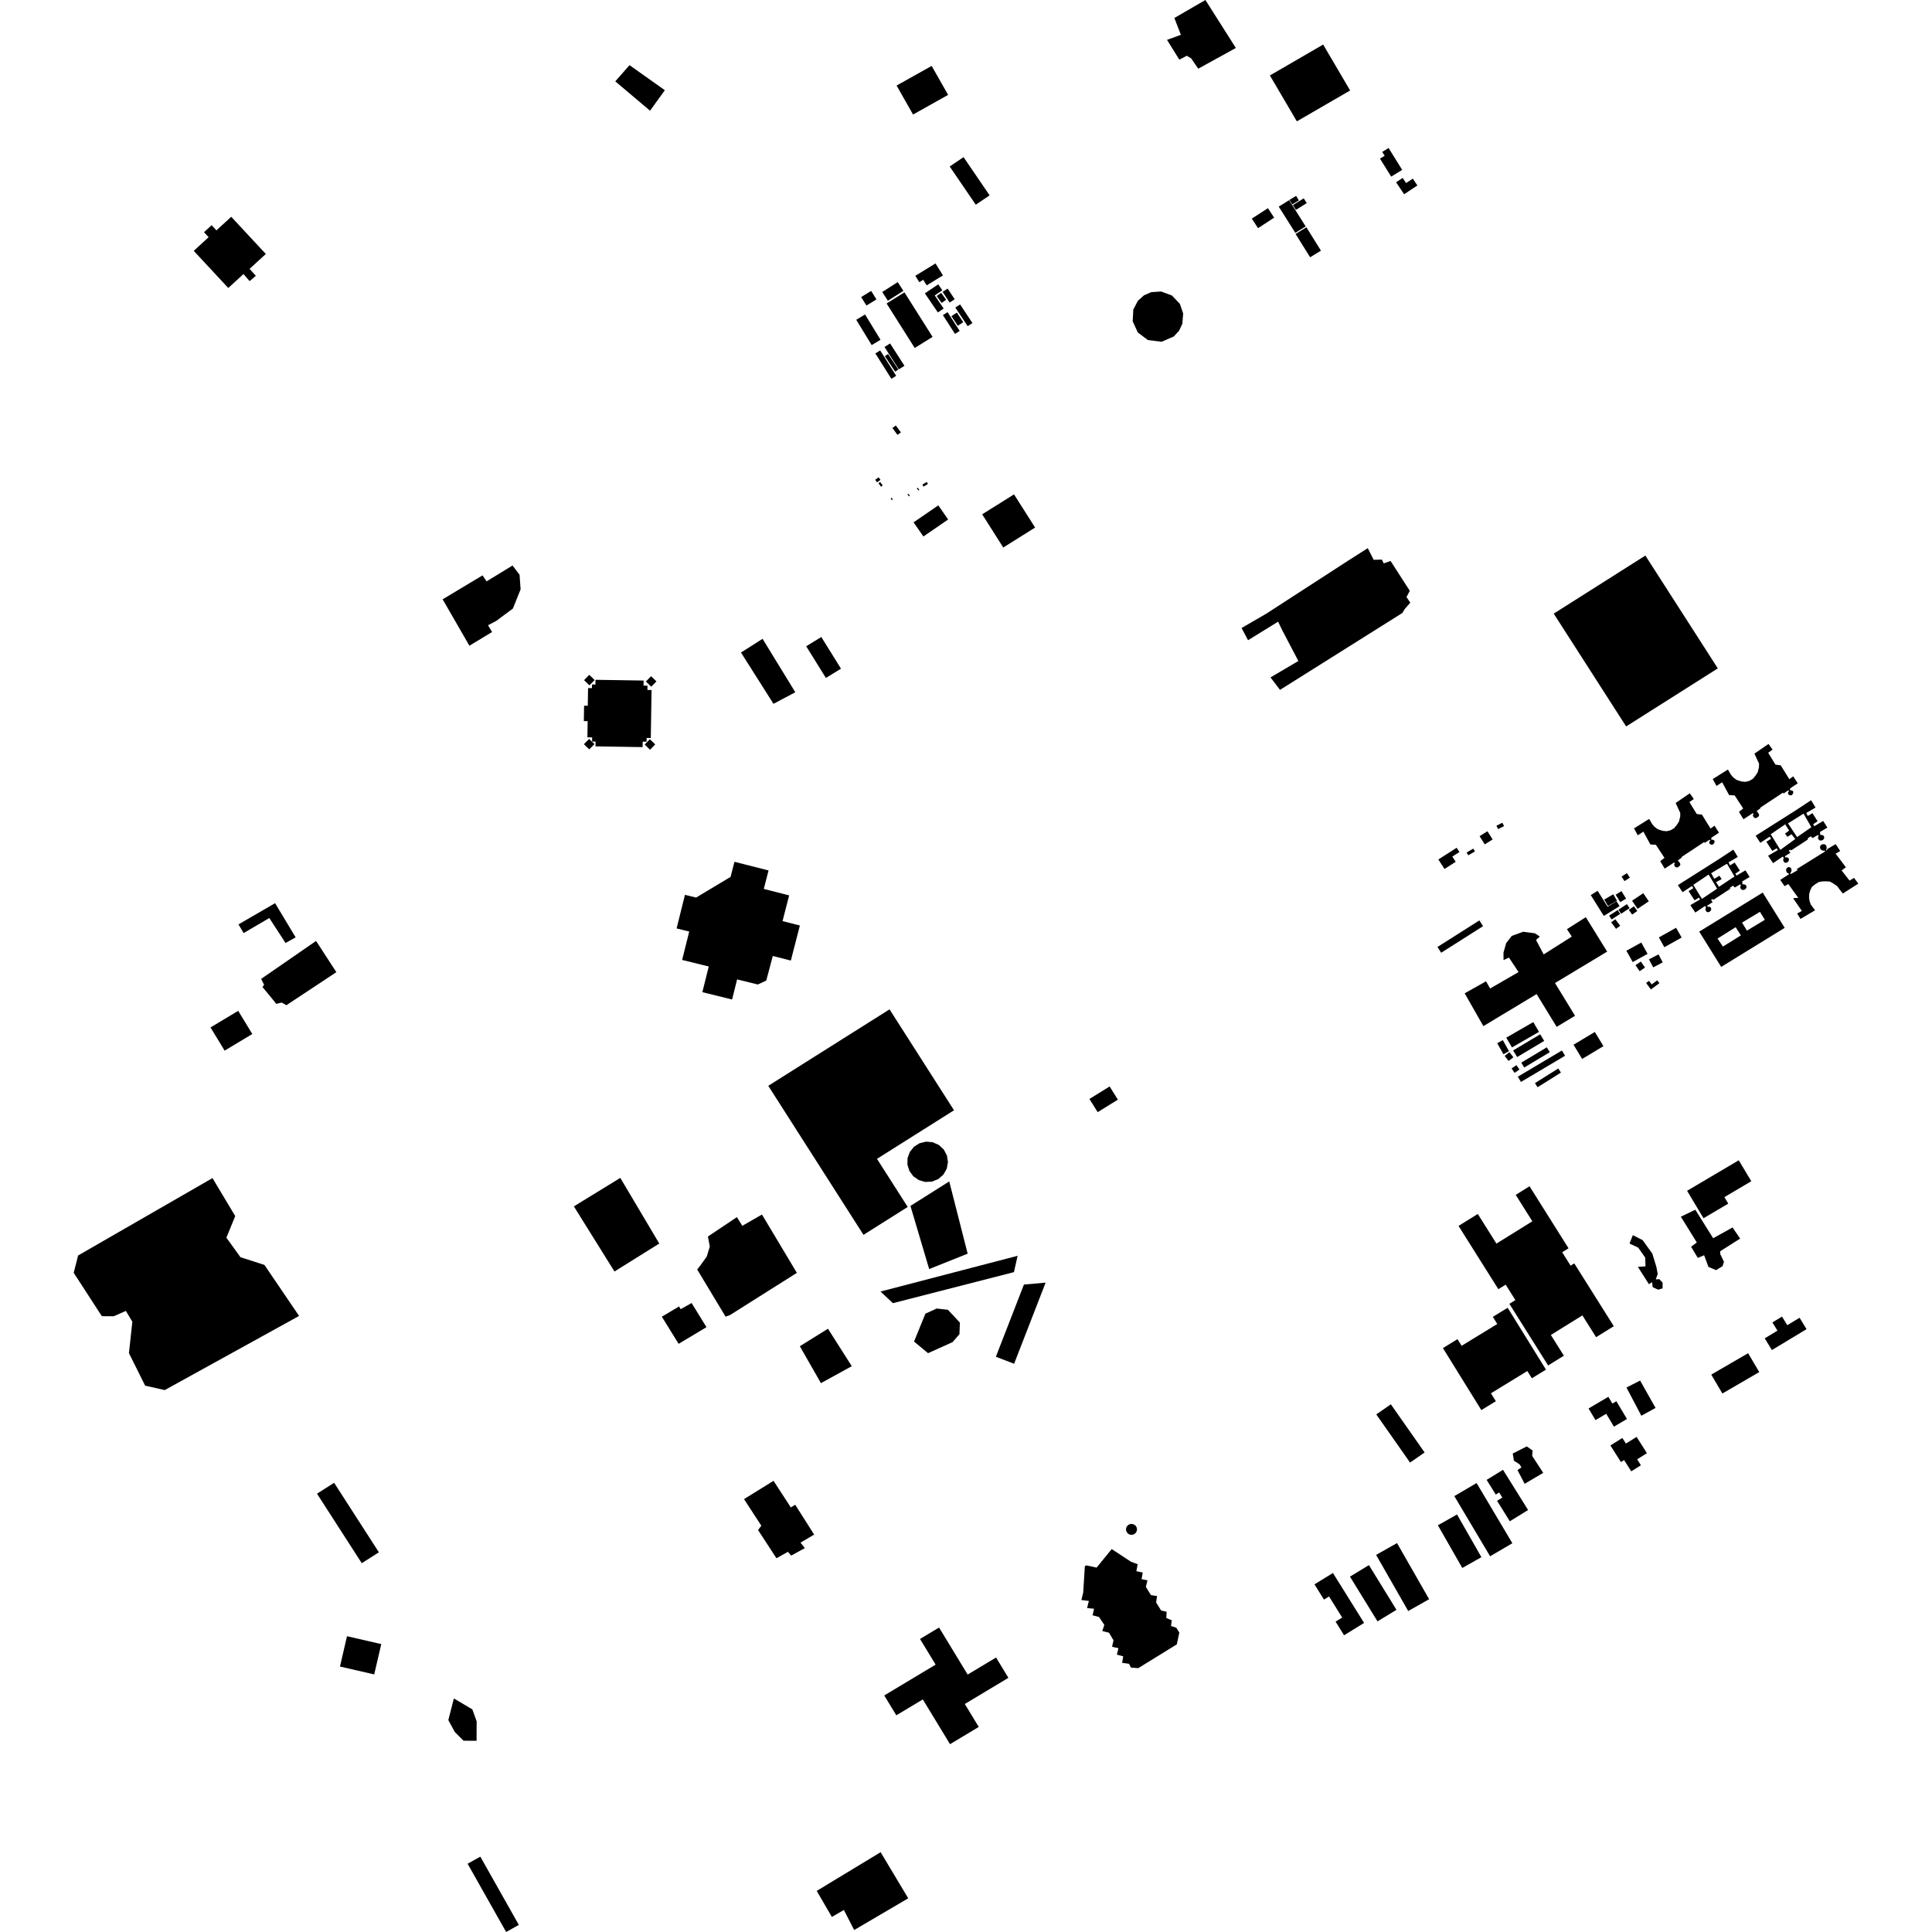 <?xml version="1.0" encoding="utf-8" standalone="no"?>
<!DOCTYPE svg PUBLIC "-//W3C//DTD SVG 1.1//EN"
  "http://www.w3.org/Graphics/SVG/1.1/DTD/svg11.dtd">
<!-- Created with matplotlib (https://matplotlib.org/) -->
<svg height="288pt" version="1.1" viewBox="0 0 288 288" width="288pt" xmlns="http://www.w3.org/2000/svg" xmlns:xlink="http://www.w3.org/1999/xlink">
 <defs>
  <style type="text/css">
*{stroke-linecap:butt;stroke-linejoin:round;}
  </style>
 </defs>
 <g id="figure_1">
  <g id="patch_1">
   <path d="M 0 288 
L 288 288 
L 288 0 
L 0 0 
z
" style="fill:none;opacity:0;"/>
  </g>
  <g id="axes_1">
   <g id="PatchCollection_1">
    <path clip-path="url(#p50e2312051)" d="M 139.473 248.144 
L 131.814 252.74 
L 133.613 255.699 
L 137.562 253.329 
L 141.62 260 
L 145.901 257.43 
L 143.823 254.011 
L 150.321 250.11 
L 148.48 247.083 
L 144.248 249.625 
L 139.985 242.614 
L 137.147 244.319 
L 139.473 248.144 
"/>
    <path clip-path="url(#p50e2312051)" d="M 193.32 18.09 
L 189.302 11.247 
L 197.242 6.643 
L 201.261 13.488 
L 193.32 18.09 
"/>
    <path clip-path="url(#p50e2312051)" d="M 169.589 233.172 
L 169.397 234.216 
L 170.347 234.418 
L 170.17 235.399 
L 171.052 235.577 
L 170.812 236.544 
L 171.563 237.778 
L 172.479 237.922 
L 172.341 238.869 
L 173.081 240.072 
L 173.907 240.267 
L 173.862 241.199 
L 174.674 241.529 
L 174.564 242.386 
L 175.35 242.642 
L 175.797 243.375 
L 175.428 245.12 
L 169.679 248.668 
L 168.588 248.586 
L 168.3 248.015 
L 167.277 247.88 
L 167.435 246.907 
L 166.495 246.657 
L 166.724 245.691 
L 165.771 245.486 
L 165.989 244.518 
L 165.314 243.385 
L 164.321 243.139 
L 164.619 242.211 
L 163.823 241.038 
L 162.87 240.791 
L 163.091 239.81 
L 162.049 239.713 
L 162.316 238.651 
L 161.197 238.511 
L 161.471 237.403 
L 161.716 233.473 
L 161.942 233.347 
L 163.467 233.682 
L 165.722 230.918 
L 168.599 232.811 
L 169.589 233.172 
"/>
    <path clip-path="url(#p50e2312051)" d="M 138.881 9.824 
L 141.334 14.145 
L 136.108 17.074 
L 133.655 12.753 
L 138.881 9.824 
"/>
    <path clip-path="url(#p50e2312051)" d="M 179.689 0 
L 184.227 7.152 
L 178.619 10.24 
L 177.564 8.702 
L 176.913 8.311 
L 175.801 8.89 
L 173.963 5.942 
L 176.034 5.194 
L 175.06 2.681 
L 179.689 0 
"/>
    <path clip-path="url(#p50e2312051)" d="M 170.529 44.025 
L 171.606 43.551 
L 173.101 43.455 
L 174.704 44.056 
L 175.88 45.293 
L 176.371 46.724 
L 176.25 48.263 
L 175.764 49.301 
L 174.967 50.163 
L 173.156 50.946 
L 171.115 50.691 
L 169.613 49.561 
L 168.851 47.907 
L 168.937 46.148 
L 169.625 44.834 
L 170.529 44.025 
"/>
    <path clip-path="url(#p50e2312051)" d="M 31.381 153.159 
L 35.508 150.681 
L 37.611 154.137 
L 33.484 156.615 
L 31.381 153.159 
"/>
    <path clip-path="url(#p50e2312051)" d="M 228.005 176.838 
L 233.819 186.079 
L 232.87 186.67 
L 234.127 188.669 
L 234.674 188.33 
L 240.566 197.695 
L 237.928 199.332 
L 235.885 196.084 
L 231.184 199.003 
L 233.126 202.089 
L 230.777 203.546 
L 224.998 194.358 
L 225.894 193.801 
L 224.447 191.5 
L 223.356 192.178 
L 217.422 182.745 
L 220.292 180.962 
L 223.07 185.38 
L 228.424 182.057 
L 225.945 178.116 
L 228.005 176.838 
"/>
    <path clip-path="url(#p50e2312051)" d="M 215.094 200.956 
L 220.821 210.2 
L 222.984 208.877 
L 222.251 207.697 
L 227.679 204.377 
L 228.349 205.457 
L 230.455 204.17 
L 224.745 194.949 
L 222.536 196.299 
L 223.196 197.366 
L 217.881 200.616 
L 217.267 199.626 
L 215.094 200.956 
"/>
    <path clip-path="url(#p50e2312051)" d="M 231.8 146.537 
L 234.788 151.42 
L 232.05 153.074 
L 229.059 148.187 
L 221.124 152.963 
L 218.337 148.071 
L 221.519 146.283 
L 222.129 147.354 
L 226.37 144.903 
L 224.936 142.746 
L 224.13 143.116 
L 224.121 142 
L 224.528 140.58 
L 225.366 139.508 
L 227.061 138.895 
L 228.795 139.123 
L 229.542 139.609 
L 228.971 140.117 
L 230.114 142.273 
L 234.302 139.615 
L 233.585 138.51 
L 236.393 136.719 
L 239.576 141.856 
L 231.8 146.537 
"/>
    <path clip-path="url(#p50e2312051)" d="M 75.449 288 
L 77.343 286.943 
L 71.602 276.769 
L 69.706 277.824 
L 75.449 288 
"/>
    <path clip-path="url(#p50e2312051)" d="M 88.768 111.26 
L 95.794 111.371 
L 95.806 110.555 
L 96.385 110.565 
L 96.393 110.006 
L 97.012 110.015 
L 97.127 102.861 
L 96.51 102.852 
L 96.521 102.213 
L 95.932 102.203 
L 95.944 101.45 
L 88.769 101.337 
L 88.759 102.042 
L 88.253 102.034 
L 88.245 102.579 
L 87.662 102.57 
L 87.619 105.205 
L 87.068 105.197 
L 87.032 107.494 
L 87.601 107.502 
L 87.562 109.912 
L 88.271 109.924 
L 88.26 110.542 
L 88.78 110.55 
L 88.768 111.26 
"/>
    <path clip-path="url(#p50e2312051)" d="M 146.413 76.668 
L 151.16 73.695 
L 154.301 78.644 
L 149.554 81.617 
L 146.413 76.668 
"/>
    <path clip-path="url(#p50e2312051)" d="M 136.183 77.865 
L 139.874 75.332 
L 141.338 77.439 
L 137.649 79.972 
L 136.183 77.865 
"/>
    <path clip-path="url(#p50e2312051)" d="M 120.179 96.337 
L 122.43 94.956 
L 125.366 99.678 
L 123.115 101.059 
L 120.179 96.337 
"/>
    <path clip-path="url(#p50e2312051)" d="M 225.501 216.672 
L 225.673 217.738 
L 226.508 218.282 
L 226.798 218.729 
L 226.212 219.152 
L 227.275 221.188 
L 230.047 219.555 
L 228.402 217.033 
L 228.465 216.22 
L 227.591 215.616 
L 225.501 216.672 
"/>
    <path clip-path="url(#p50e2312051)" d="M 240.061 215.47 
L 241.63 217.944 
L 242.1 217.649 
L 243.167 219.328 
L 244.609 218.425 
L 244.046 217.538 
L 245.507 216.622 
L 243.965 214.193 
L 242.371 215.19 
L 241.841 214.356 
L 240.061 215.47 
"/>
    <path clip-path="url(#p50e2312051)" d="M 255.095 204.911 
L 260.589 201.718 
L 262.249 204.535 
L 256.753 207.728 
L 255.095 204.911 
"/>
    <path clip-path="url(#p50e2312051)" d="M 205.16 210.842 
L 207.333 209.338 
L 212.366 216.518 
L 210.193 218.021 
L 205.16 210.842 
"/>
    <path clip-path="url(#p50e2312051)" d="M 205.134 231.786 
L 208.253 230.026 
L 213.039 238.391 
L 209.92 240.153 
L 205.134 231.786 
"/>
    <path clip-path="url(#p50e2312051)" d="M 217.196 225.762 
L 220.833 232.125 
L 217.98 233.734 
L 214.344 227.37 
L 217.196 225.762 
"/>
    <path clip-path="url(#p50e2312051)" d="M 216.794 223.023 
L 220.113 221.075 
L 225.446 230.045 
L 222.129 231.993 
L 216.794 223.023 
"/>
    <path clip-path="url(#p50e2312051)" d="M 201.237 235.027 
L 204.065 233.308 
L 208.169 239.975 
L 205.342 241.693 
L 201.237 235.027 
"/>
    <path clip-path="url(#p50e2312051)" d="M 195.947 236.177 
L 197.362 238.448 
L 198.118 237.982 
L 200.078 241.126 
L 199.091 241.733 
L 200.358 243.766 
L 203.342 241.929 
L 198.7 234.484 
L 195.947 236.177 
"/>
    <path clip-path="url(#p50e2312051)" d="M 236.803 209.959 
L 239.755 208.218 
L 240.356 209.225 
L 240.947 208.877 
L 242.528 211.524 
L 240.586 212.671 
L 239.437 210.75 
L 237.839 211.692 
L 236.803 209.959 
"/>
    <path clip-path="url(#p50e2312051)" d="M 221.611 220.604 
L 222.975 222.789 
L 223.476 222.481 
L 223.95 223.241 
L 223.163 223.725 
L 225.066 226.775 
L 227.791 225.096 
L 224.049 219.102 
L 221.611 220.604 
"/>
    <path clip-path="url(#p50e2312051)" d="M 263.063 199.502 
L 264.959 198.358 
L 264.207 197.129 
L 265.643 196.262 
L 266.426 197.543 
L 268.26 196.437 
L 269.299 198.134 
L 264.132 201.251 
L 263.063 199.502 
"/>
    <path clip-path="url(#p50e2312051)" d="M 141.569 24.817 
L 143.635 23.426 
L 147.522 29.123 
L 145.456 30.514 
L 141.569 24.817 
"/>
    <path clip-path="url(#p50e2312051)" d="M 28.881 37.394 
L 34.029 42.93 
L 36.297 40.849 
L 37.207 41.906 
L 38.137 41.117 
L 37.206 40.078 
L 39.624 37.858 
L 34.467 32.315 
L 32.262 34.339 
L 31.546 33.57 
L 30.411 34.613 
L 31.101 35.357 
L 28.881 37.394 
"/>
    <path clip-path="url(#p50e2312051)" d="M 242.455 206.836 
L 244.671 211.041 
L 246.788 209.88 
L 244.49 205.796 
L 242.455 206.836 
"/>
    <path clip-path="url(#p50e2312051)" d="M 250.56 181.372 
L 252.941 185.214 
L 252.085 185.856 
L 253.094 187.515 
L 254.03 187.115 
L 254.672 188.852 
L 255.807 189.341 
L 256.785 188.741 
L 256.99 188.096 
L 256.426 186.924 
L 256.427 186.52 
L 259.4 184.636 
L 258.269 182.977 
L 255.38 184.58 
L 252.718 180.331 
L 250.56 181.372 
"/>
    <path clip-path="url(#p50e2312051)" d="M 242.91 185.375 
L 244.207 185.985 
L 245.256 187.482 
L 245.291 188.774 
L 244.154 188.85 
L 245.809 191.439 
L 246.257 191.117 
L 246.375 191.884 
L 247.186 192.251 
L 247.837 192.052 
L 247.84 191.205 
L 247.355 190.679 
L 246.826 190.716 
L 247.114 189.91 
L 246.916 188.861 
L 246.315 186.882 
L 244.861 184.858 
L 243.401 184.127 
L 242.91 185.375 
"/>
    <path clip-path="url(#p50e2312051)" d="M 251.491 177.51 
L 259.195 172.962 
L 261.062 176.083 
L 257.05 178.453 
L 257.63 179.423 
L 253.939 181.602 
L 251.491 177.51 
"/>
    <path clip-path="url(#p50e2312051)" d="M 104.376 188.676 
L 105.356 187.308 
L 105.809 185.817 
L 105.531 184.323 
L 109.847 181.436 
L 110.655 182.731 
L 113.585 181.048 
L 118.788 189.744 
L 108.813 196.037 
L 108.161 196.275 
L 103.927 189.239 
L 104.376 188.676 
"/>
    <path clip-path="url(#p50e2312051)" d="M 119.23 200.679 
L 123.424 198.073 
L 126.974 203.657 
L 122.375 206.18 
L 119.23 200.679 
"/>
    <path clip-path="url(#p50e2312051)" d="M 98.659 196.277 
L 101.16 200.322 
L 105.313 197.837 
L 103.094 194.238 
L 101.466 195.158 
L 101.224 194.754 
L 98.659 196.277 
"/>
    <path clip-path="url(#p50e2312051)" d="M 38.929 145.921 
L 39.372 146.81 
L 39.126 147.132 
L 40.097 148.306 
L 41.187 149.642 
L 42 149.444 
L 42.688 149.849 
L 50.141 144.918 
L 47.114 140.266 
L 38.929 145.921 
"/>
    <path clip-path="url(#p50e2312051)" d="M 42.565 140.57 
L 44.07 139.729 
L 41.006 134.634 
L 35.551 137.797 
L 36.317 139.092 
L 40.144 136.848 
L 42.565 140.57 
"/>
    <path clip-path="url(#p50e2312051)" d="M 91.72 12.126 
L 93.842 9.713 
L 99.106 13.447 
L 96.901 16.504 
L 91.72 12.126 
"/>
    <path clip-path="url(#p50e2312051)" d="M 189.393 100.978 
L 193.545 98.534 
L 191.128 93.924 
L 190.523 92.671 
L 186.045 95.437 
L 185.078 93.617 
L 188.741 91.494 
L 200.997 83.556 
L 203.889 81.713 
L 204.775 83.451 
L 205.994 83.417 
L 206.274 83.981 
L 207.292 83.623 
L 210.156 88.073 
L 209.665 88.999 
L 210.231 89.848 
L 209.414 90.772 
L 209.046 91.377 
L 190.807 102.839 
L 189.393 100.978 
"/>
    <path clip-path="url(#p50e2312051)" d="M 121.748 281.874 
L 124.006 285.757 
L 125.797 284.715 
L 127.327 287.706 
L 135.388 282.978 
L 131.274 276.103 
L 121.748 281.874 
"/>
    <path clip-path="url(#p50e2312051)" d="M 85.546 179.834 
L 91.598 189.541 
L 98.276 185.373 
L 92.467 175.585 
L 85.546 179.834 
"/>
    <path clip-path="url(#p50e2312051)" d="M 11.647 187.151 
L 10.986 189.73 
L 15.182 196.203 
L 16.97 196.21 
L 18.76 195.412 
L 19.728 197.029 
L 19.221 201.707 
L 21.637 206.558 
L 24.558 207.216 
L 44.585 196.164 
L 39.417 188.558 
L 35.849 187.413 
L 33.749 184.5 
L 35.063 181.278 
L 31.675 175.616 
L 11.647 187.151 
"/>
    <path clip-path="url(#p50e2312051)" d="M 67.657 253.187 
L 66.832 256.411 
L 67.8 258.191 
L 69.093 259.486 
L 71.042 259.494 
L 71.054 256.59 
L 70.412 254.813 
L 67.657 253.187 
"/>
    <path clip-path="url(#p50e2312051)" d="M 50.677 248.427 
L 51.728 243.907 
L 56.835 245.081 
L 55.784 249.601 
L 50.677 248.427 
"/>
    <path clip-path="url(#p50e2312051)" d="M 110.91 223.47 
L 113.491 227.435 
L 113.001 228.079 
L 115.745 232.286 
L 117.456 231.325 
L 117.941 231.892 
L 119.976 230.77 
L 119.33 229.96 
L 121.365 228.759 
L 118.54 224.309 
L 117.889 224.71 
L 115.306 220.745 
L 110.91 223.47 
"/>
    <path clip-path="url(#p50e2312051)" d="M 110.458 97.272 
L 115.3 104.916 
L 118.555 103.195 
L 113.675 95.227 
L 110.458 97.272 
"/>
    <path clip-path="url(#p50e2312051)" d="M 65.983 89.34 
L 69.974 96.257 
L 73.353 94.213 
L 72.749 93.202 
L 73.97 92.561 
L 76.455 90.715 
L 77.604 87.856 
L 77.451 85.676 
L 76.4 84.301 
L 72.532 86.665 
L 71.927 85.775 
L 65.983 89.34 
"/>
    <path clip-path="url(#p50e2312051)" d="M 214.412 128.119 
L 217.14 126.375 
L 217.552 127.011 
L 216.494 127.687 
L 216.998 128.468 
L 215.329 129.535 
L 214.412 128.119 
"/>
    <path clip-path="url(#p50e2312051)" d="M 243.29 134.27 
L 244.961 133.146 
L 245.784 134.356 
L 244.114 135.478 
L 243.29 134.27 
"/>
    <path clip-path="url(#p50e2312051)" d="M 241.713 132.84 
L 242.398 133.954 
L 241.527 134.483 
L 240.841 133.37 
L 241.713 132.84 
"/>
    <path clip-path="url(#p50e2312051)" d="M 245.382 146.532 
L 245.817 146.214 
L 246.213 146.745 
L 247.045 146.132 
L 247.366 146.561 
L 246.099 147.493 
L 245.382 146.532 
"/>
    <path clip-path="url(#p50e2312051)" d="M 247.279 139.742 
L 249.852 138.301 
L 250.679 139.757 
L 248.105 141.2 
L 247.279 139.742 
"/>
    <path clip-path="url(#p50e2312051)" d="M 243.799 143.883 
L 244.599 143.336 
L 245.219 144.231 
L 244.419 144.779 
L 243.799 143.883 
"/>
    <path clip-path="url(#p50e2312051)" d="M 245.807 143.009 
L 247.232 142.269 
L 247.86 143.461 
L 246.437 144.201 
L 245.807 143.009 
"/>
    <path clip-path="url(#p50e2312051)" d="M 242.442 141.725 
L 244.661 140.503 
L 245.603 142.192 
L 243.384 143.413 
L 242.442 141.725 
"/>
    <path clip-path="url(#p50e2312051)" d="M 240.175 137.489 
L 240.792 137.034 
L 241.519 138.005 
L 240.902 138.461 
L 240.175 137.489 
"/>
    <path clip-path="url(#p50e2312051)" d="M 242.802 135.634 
L 243.566 135.098 
L 244.065 135.797 
L 243.302 136.335 
L 242.802 135.634 
"/>
    <path clip-path="url(#p50e2312051)" d="M 241.259 135.612 
L 242.516 134.771 
L 242.923 135.369 
L 241.665 136.211 
L 241.259 135.612 
"/>
    <path clip-path="url(#p50e2312051)" d="M 239.866 136.494 
L 241.147 135.662 
L 241.52 136.229 
L 240.237 137.06 
L 239.866 136.494 
"/>
    <path clip-path="url(#p50e2312051)" d="M 241.722 130.672 
L 242.52 130.155 
L 242.961 130.829 
L 242.162 131.345 
L 241.722 130.672 
"/>
    <path clip-path="url(#p50e2312051)" d="M 237.13 133.429 
L 238.158 132.794 
L 239.646 135.167 
L 240.971 134.347 
L 241.429 135.078 
L 239.077 136.534 
L 237.13 133.429 
"/>
    <path clip-path="url(#p50e2312051)" d="M 239.138 134.094 
L 240.481 133.312 
L 241.047 134.273 
L 239.704 135.053 
L 239.138 134.094 
"/>
    <path clip-path="url(#p50e2312051)" d="M 214.282 141.164 
L 220.526 137.204 
L 221.078 138.063 
L 214.834 142.024 
L 214.282 141.164 
"/>
    <path clip-path="url(#p50e2312051)" d="M 225.328 159.272 
L 226.051 158.779 
L 226.505 159.436 
L 225.782 159.929 
L 225.328 159.272 
"/>
    <path clip-path="url(#p50e2312051)" d="M 224.295 157.401 
L 225.006 156.851 
L 225.598 157.606 
L 224.886 158.156 
L 224.295 157.401 
"/>
    <path clip-path="url(#p50e2312051)" d="M 223.192 155.511 
L 224.021 155.051 
L 224.943 156.694 
L 224.113 157.153 
L 223.192 155.511 
"/>
    <path clip-path="url(#p50e2312051)" d="M 224.535 154.684 
L 228.565 152.362 
L 229.416 153.818 
L 225.386 156.141 
L 224.535 154.684 
"/>
    <path clip-path="url(#p50e2312051)" d="M 225.563 156.585 
L 229.593 154.181 
L 230.19 155.168 
L 226.159 157.571 
L 225.563 156.585 
"/>
    <path clip-path="url(#p50e2312051)" d="M 226.773 158.406 
L 230.579 156.121 
L 231.022 156.85 
L 227.215 159.132 
L 226.773 158.406 
"/>
    <path clip-path="url(#p50e2312051)" d="M 226.257 160.501 
L 232.832 156.595 
L 233.303 157.378 
L 226.729 161.284 
L 226.257 160.501 
"/>
    <path clip-path="url(#p50e2312051)" d="M 228.812 161.46 
L 232.292 159.275 
L 232.684 159.889 
L 229.203 162.074 
L 228.812 161.46 
"/>
    <path clip-path="url(#p50e2312051)" d="M 234.561 155.734 
L 237.737 153.831 
L 239.022 155.949 
L 235.847 157.854 
L 234.561 155.734 
"/>
    <path clip-path="url(#p50e2312051)" d="M 270.572 135.692 
L 268.394 136.984 
L 267.899 136.176 
L 268.596 135.79 
L 267.289 133.884 
L 268.066 133.842 
L 266.577 131.778 
L 266.023 132.098 
L 265.372 131.168 
L 266.704 130.305 
L 266.644 130.214 
L 266.532 130.178 
L 266.431 130.118 
L 266.351 130.037 
L 266.3 129.935 
L 266.255 129.784 
L 266.251 129.643 
L 266.293 129.527 
L 266.358 129.411 
L 266.466 129.307 
L 266.659 129.247 
L 266.79 129.287 
L 266.933 129.333 
L 266.984 129.464 
L 267.059 129.602 
L 267.058 129.772 
L 267.021 129.923 
L 266.949 130.064 
L 266.863 130.164 
L 266.944 130.302 
L 267.962 129.721 
L 267.84 129.549 
L 272.075 126.914 
L 271.968 126.792 
L 271.817 126.817 
L 271.623 126.771 
L 271.522 126.709 
L 271.431 126.628 
L 271.35 126.517 
L 271.31 126.386 
L 271.31 126.245 
L 271.367 126.078 
L 271.445 125.973 
L 271.668 125.848 
L 271.886 125.849 
L 272.099 125.895 
L 272.2 126.007 
L 272.275 126.182 
L 272.306 126.4 
L 272.258 126.566 
L 272.212 126.662 
L 272.298 126.783 
L 272.391 126.698 
L 272.34 126.602 
L 273.642 125.826 
L 274.319 126.863 
L 273.632 127.257 
L 275.166 129.282 
L 274.525 129.753 
L 275.706 131.27 
L 276.378 130.86 
L 277.014 131.72 
L 274.714 133.193 
L 274.411 132.829 
L 273.866 132.1 
L 273.279 131.694 
L 272.771 131.41 
L 272.152 131.377 
L 271.615 131.395 
L 271.096 131.493 
L 270.506 131.875 
L 270.088 132.226 
L 269.853 132.708 
L 269.698 133.253 
L 269.676 133.798 
L 269.745 134.292 
L 269.926 134.838 
L 270.572 135.692 
"/>
    <path clip-path="url(#p50e2312051)" d="M 257.393 114.829 
L 255.317 116.131 
L 255.877 117.157 
L 256.717 116.611 
L 257.754 118.521 
L 258.582 118.576 
L 259.858 120.522 
L 259.221 121.019 
L 259.896 122.126 
L 261.281 121.219 
L 261.438 121.335 
L 261.321 121.423 
L 261.305 121.577 
L 261.353 121.708 
L 261.431 121.832 
L 261.544 121.913 
L 261.675 121.939 
L 261.826 121.948 
L 262.178 121.672 
L 262.224 121.55 
L 262.199 121.384 
L 262.181 121.323 
L 261.862 120.901 
L 262.447 120.473 
L 262.391 120.399 
L 265.789 118.153 
L 265.874 118.291 
L 266.577 117.814 
L 266.705 117.983 
L 266.634 118.01 
L 266.57 118.076 
L 266.529 118.162 
L 266.539 118.295 
L 266.593 118.417 
L 266.687 118.498 
L 266.869 118.566 
L 267.095 118.523 
L 267.221 118.392 
L 267.287 118.283 
L 267.318 118.106 
L 267.311 117.971 
L 267.199 117.879 
L 267.078 117.816 
L 266.951 117.826 
L 266.9 117.821 
L 266.79 117.687 
L 266.893 117.6 
L 266.833 117.53 
L 267.988 116.77 
L 267.313 115.724 
L 266.733 116.154 
L 265.447 114.082 
L 264.666 113.983 
L 263.578 112.211 
L 264.236 111.745 
L 263.629 110.9 
L 261.528 112.342 
L 262.212 113.822 
L 262.21 114.346 
L 262.013 115.126 
L 261.681 115.635 
L 261.288 116.107 
L 260.769 116.407 
L 260.195 116.551 
L 259.617 116.498 
L 258.877 116.263 
L 258.376 115.893 
L 258.018 115.474 
L 257.582 114.721 
L 257.393 114.829 
"/>
    <path clip-path="url(#p50e2312051)" d="M 245.655 122.186 
L 243.579 123.489 
L 244.138 124.514 
L 244.977 123.968 
L 246.015 125.879 
L 246.842 125.933 
L 248.119 127.88 
L 247.483 128.376 
L 248.158 129.483 
L 249.543 128.576 
L 249.7 128.692 
L 249.583 128.78 
L 249.567 128.934 
L 249.613 129.065 
L 249.691 129.189 
L 249.806 129.27 
L 249.935 129.297 
L 250.088 129.305 
L 250.439 129.029 
L 250.484 128.907 
L 250.461 128.741 
L 250.443 128.68 
L 250.122 128.259 
L 250.708 127.83 
L 250.653 127.757 
L 254.05 125.512 
L 254.136 125.648 
L 254.838 125.171 
L 254.967 125.34 
L 254.894 125.369 
L 254.83 125.434 
L 254.789 125.519 
L 254.799 125.653 
L 254.855 125.774 
L 254.948 125.855 
L 255.131 125.924 
L 255.357 125.88 
L 255.482 125.749 
L 255.549 125.641 
L 255.58 125.465 
L 255.573 125.328 
L 255.461 125.237 
L 255.339 125.173 
L 255.213 125.183 
L 255.162 125.18 
L 255.052 125.044 
L 255.153 124.957 
L 255.093 124.887 
L 256.25 124.127 
L 255.574 123.081 
L 254.993 123.513 
L 253.707 121.439 
L 252.926 121.34 
L 251.84 119.569 
L 252.496 119.102 
L 251.891 118.257 
L 249.788 119.699 
L 250.472 121.179 
L 250.47 121.703 
L 250.275 122.485 
L 249.943 122.992 
L 249.55 123.464 
L 249.031 123.765 
L 248.457 123.909 
L 247.877 123.857 
L 247.138 123.62 
L 246.636 123.251 
L 246.278 122.831 
L 245.842 122.078 
L 245.655 122.186 
"/>
    <path clip-path="url(#p50e2312051)" d="M 223.067 123.096 
L 223.947 122.641 
L 224.21 123.141 
L 223.33 123.595 
L 223.067 123.096 
"/>
    <path clip-path="url(#p50e2312051)" d="M 220.558 124.644 
L 221.733 123.913 
L 222.504 125.136 
L 221.329 125.867 
L 220.558 124.644 
"/>
    <path clip-path="url(#p50e2312051)" d="M 218.625 127.082 
L 219.617 126.501 
L 219.866 126.92 
L 218.873 127.501 
L 218.625 127.082 
"/>
    <path clip-path="url(#p50e2312051)" d="M 162.398 163.821 
L 165.411 161.958 
L 166.641 163.922 
L 163.63 165.786 
L 162.398 163.821 
"/>
    <path clip-path="url(#p50e2312051)" d="M 193.13 34.876 
L 194.742 33.883 
L 196.911 37.362 
L 195.299 38.353 
L 193.13 34.876 
"/>
    <path clip-path="url(#p50e2312051)" d="M 190.62 30.8 
L 192.164 29.838 
L 194.635 33.752 
L 193.091 34.714 
L 190.62 30.8 
"/>
    <path clip-path="url(#p50e2312051)" d="M 137.489 72.243 
L 138.149 71.845 
L 138.329 72.141 
L 137.671 72.539 
L 137.489 72.243 
"/>
    <path clip-path="url(#p50e2312051)" d="M 136.664 72.811 
L 136.796 72.706 
L 137.04 73.01 
L 136.91 73.115 
L 136.664 72.811 
"/>
    <path clip-path="url(#p50e2312051)" d="M 135.269 73.711 
L 135.392 73.605 
L 135.642 73.891 
L 135.519 73.997 
L 135.269 73.711 
"/>
    <path clip-path="url(#p50e2312051)" d="M 132.764 74.321 
L 132.905 74.208 
L 133.09 74.439 
L 132.949 74.551 
L 132.764 74.321 
"/>
    <path clip-path="url(#p50e2312051)" d="M 130.952 72.031 
L 131.202 71.85 
L 131.58 72.366 
L 131.331 72.548 
L 130.952 72.031 
"/>
    <path clip-path="url(#p50e2312051)" d="M 130.465 71.528 
L 130.971 71.15 
L 131.251 71.519 
L 130.745 71.898 
L 130.465 71.528 
"/>
    <path clip-path="url(#p50e2312051)" d="M 133.03 63.797 
L 133.54 63.427 
L 134.294 64.454 
L 133.784 64.825 
L 133.03 63.797 
"/>
    <path clip-path="url(#p50e2312051)" d="M 131.898 53.094 
L 132.385 52.774 
L 133.923 55.085 
L 133.437 55.404 
L 131.898 53.094 
"/>
    <path clip-path="url(#p50e2312051)" d="M 130.489 52.684 
L 131.207 52.238 
L 133.592 56.02 
L 132.874 56.467 
L 130.489 52.684 
"/>
    <path clip-path="url(#p50e2312051)" d="M 132.683 51.196 
L 134.826 54.528 
L 133.993 55.058 
L 131.849 51.726 
L 132.683 51.196 
"/>
    <path clip-path="url(#p50e2312051)" d="M 127.637 47.67 
L 128.953 46.878 
L 131.257 50.648 
L 129.941 51.442 
L 127.637 47.67 
"/>
    <path clip-path="url(#p50e2312051)" d="M 129.863 43.367 
L 130.649 44.636 
L 129.157 45.547 
L 128.372 44.28 
L 129.863 43.367 
"/>
    <path clip-path="url(#p50e2312051)" d="M 133.823 42.053 
L 134.667 43.36 
L 132.356 44.832 
L 131.512 43.527 
L 133.823 42.053 
"/>
    <path clip-path="url(#p50e2312051)" d="M 134.822 43.58 
L 139.017 50.214 
L 136.359 51.874 
L 132.162 45.24 
L 134.822 43.58 
"/>
    <path clip-path="url(#p50e2312051)" d="M 142.411 45.846 
L 143.123 45.381 
L 144.959 48.156 
L 144.247 48.621 
L 142.411 45.846 
"/>
    <path clip-path="url(#p50e2312051)" d="M 141.25 46.531 
L 143.057 49.333 
L 142.361 49.775 
L 140.556 46.974 
L 141.25 46.531 
"/>
    <path clip-path="url(#p50e2312051)" d="M 142.636 46.598 
L 143.589 48.033 
L 142.781 48.563 
L 141.827 47.127 
L 142.636 46.598 
"/>
    <path clip-path="url(#p50e2312051)" d="M 137.866 43.728 
L 139.867 42.385 
L 140.472 43.276 
L 139.339 44.036 
L 140.671 45.994 
L 139.804 46.575 
L 137.866 43.728 
"/>
    <path clip-path="url(#p50e2312051)" d="M 139.626 44.13 
L 140.297 43.653 
L 141.038 44.686 
L 140.368 45.161 
L 139.626 44.13 
"/>
    <path clip-path="url(#p50e2312051)" d="M 140.512 43.508 
L 141.263 43.019 
L 142.312 44.606 
L 141.562 45.096 
L 140.512 43.508 
"/>
    <path clip-path="url(#p50e2312051)" d="M 136.446 41.116 
L 139.453 39.27 
L 140.563 41.054 
L 138.142 42.54 
L 137.624 41.707 
L 137.038 42.068 
L 136.446 41.116 
"/>
    <path clip-path="url(#p50e2312051)" d="M 206.995 22.063 
L 209.022 25.325 
L 207.382 26.331 
L 205.712 23.645 
L 206.404 23.22 
L 206.048 22.645 
L 206.995 22.063 
"/>
    <path clip-path="url(#p50e2312051)" d="M 208.111 27.171 
L 209.092 26.521 
L 209.606 27.287 
L 210.601 26.627 
L 211.287 27.646 
L 209.312 28.957 
L 208.111 27.171 
"/>
    <path clip-path="url(#p50e2312051)" d="M 192.218 29.799 
L 193.209 29.197 
L 193.623 29.87 
L 192.63 30.471 
L 192.218 29.799 
"/>
    <path clip-path="url(#p50e2312051)" d="M 192.727 30.571 
L 194.345 29.565 
L 194.795 30.278 
L 193.177 31.285 
L 192.727 30.571 
"/>
    <path clip-path="url(#p50e2312051)" d="M 186.602 32.595 
L 189.005 31.031 
L 189.938 32.447 
L 187.536 34.011 
L 186.602 32.595 
"/>
    <path clip-path="url(#p50e2312051)" d="M 47.255 222.662 
L 49.808 221.038 
L 56.481 231.399 
L 53.928 233.023 
L 47.255 222.662 
"/>
    <path clip-path="url(#p50e2312051)" d="M 89.775 102.498 
L 94.748 102.542 
L 94.736 103.96 
L 96.012 103.971 
L 95.967 109.043 
L 94.763 109.034 
L 94.752 110.418 
L 89.693 110.374 
L 89.707 109.016 
L 88.494 109.006 
L 88.539 103.852 
L 89.763 103.862 
L 89.775 102.498 
"/>
    <path clip-path="url(#p50e2312051)" d="M 93.74 108.699 
L 94.339 108.129 
L 94.732 107.404 
L 94.879 106.594 
L 94.768 105.777 
L 94.407 105.035 
L 93.835 104.441 
L 93.105 104.051 
L 92.29 103.904 
L 91.379 104.043 
L 90.573 104.482 
L 89.966 105.169 
L 89.633 106.021 
L 89.612 106.935 
L 89.908 107.801 
L 90.484 108.513 
L 91.271 108.989 
L 92.172 109.168 
L 92.993 109.057 
L 93.74 108.699 
"/>
    <path clip-path="url(#p50e2312051)" d="M 96.281 101.595 
L 97.056 100.804 
L 97.853 101.575 
L 97.077 102.366 
L 96.281 101.595 
"/>
    <path clip-path="url(#p50e2312051)" d="M 97.397 101.957 
L 97.505 101.824 
L 97.563 101.663 
L 97.562 101.49 
L 97.504 101.329 
L 97.392 101.196 
L 97.243 101.108 
L 97.073 101.076 
L 96.914 101.099 
L 96.772 101.169 
L 96.656 101.281 
L 96.584 101.422 
L 96.56 101.581 
L 96.585 101.738 
L 96.66 101.88 
L 96.774 101.99 
L 96.919 102.059 
L 97.078 102.081 
L 97.248 102.047 
L 97.397 101.957 
"/>
    <path clip-path="url(#p50e2312051)" d="M 96.101 110.987 
L 96.877 110.197 
L 97.674 110.969 
L 96.897 111.76 
L 96.101 110.987 
"/>
    <path clip-path="url(#p50e2312051)" d="M 97.217 111.351 
L 97.327 111.218 
L 97.383 111.055 
L 97.382 110.884 
L 97.324 110.723 
L 97.213 110.59 
L 97.065 110.502 
L 96.894 110.47 
L 96.735 110.492 
L 96.592 110.563 
L 96.478 110.675 
L 96.405 110.816 
L 96.38 110.975 
L 96.406 111.132 
L 96.48 111.272 
L 96.595 111.384 
L 96.74 111.453 
L 96.899 111.473 
L 97.068 111.441 
L 97.217 111.351 
"/>
    <path clip-path="url(#p50e2312051)" d="M 87.043 110.937 
L 87.818 110.147 
L 88.616 110.92 
L 87.841 111.71 
L 87.043 110.937 
"/>
    <path clip-path="url(#p50e2312051)" d="M 88.159 111.302 
L 88.268 111.168 
L 88.327 111.005 
L 88.326 110.833 
L 88.266 110.671 
L 88.156 110.54 
L 88.006 110.453 
L 87.837 110.42 
L 87.678 110.442 
L 87.534 110.513 
L 87.42 110.625 
L 87.347 110.767 
L 87.322 110.925 
L 87.348 111.082 
L 87.422 111.222 
L 87.538 111.334 
L 87.681 111.403 
L 87.84 111.424 
L 88.01 111.389 
L 88.159 111.302 
"/>
    <path clip-path="url(#p50e2312051)" d="M 87.066 101.389 
L 87.841 100.599 
L 88.638 101.37 
L 87.862 102.16 
L 87.066 101.389 
"/>
    <path clip-path="url(#p50e2312051)" d="M 88.182 101.752 
L 88.29 101.618 
L 88.348 101.457 
L 88.347 101.285 
L 88.289 101.123 
L 88.177 100.99 
L 88.029 100.903 
L 87.858 100.87 
L 87.699 100.894 
L 87.557 100.965 
L 87.443 101.075 
L 87.369 101.218 
L 87.345 101.375 
L 87.37 101.532 
L 87.445 101.674 
L 87.559 101.784 
L 87.704 101.853 
L 87.863 101.875 
L 88.033 101.841 
L 88.182 101.752 
"/>
    <path clip-path="url(#p50e2312051)" d="M 141.155 172.234 
L 141.313 173.226 
L 141.134 174.214 
L 140.639 175.089 
L 139.882 175.754 
L 138.948 176.136 
L 137.939 176.193 
L 136.967 175.916 
L 136.139 175.34 
L 135.56 174.547 
L 135.267 173.612 
L 135.289 172.634 
L 135.628 171.714 
L 136.242 170.949 
L 137.073 170.421 
L 138.029 170.184 
L 139.011 170.264 
L 139.936 170.667 
L 140.68 171.348 
L 141.155 172.234 
"/>
    <path clip-path="url(#p50e2312051)" d="M 142.214 165.507 
L 130.73 172.748 
L 135.31 179.918 
L 128.719 184.075 
L 114.526 161.86 
L 132.601 150.463 
L 142.214 165.507 
"/>
    <path clip-path="url(#p50e2312051)" d="M 141.502 176.113 
L 135.718 179.763 
L 138.509 189.174 
L 144.246 186.881 
L 141.502 176.113 
"/>
    <path clip-path="url(#p50e2312051)" d="M 102.107 133.39 
L 100.857 138.401 
L 102.741 138.865 
L 101.685 143.095 
L 105.654 144.074 
L 104.698 147.901 
L 109.131 148.993 
L 109.88 145.996 
L 112.967 146.757 
L 114.227 146.168 
L 115.199 142.506 
L 117.889 143.19 
L 119.236 137.964 
L 116.651 137.307 
L 117.637 133.473 
L 113.858 132.513 
L 114.567 129.757 
L 109.485 128.466 
L 108.907 130.713 
L 103.763 133.799 
L 102.107 133.39 
"/>
    <path clip-path="url(#p50e2312051)" d="M 169.244 227.397 
L 169.405 227.617 
L 169.485 227.878 
L 169.475 228.151 
L 169.374 228.403 
L 169.196 228.611 
L 168.958 228.747 
L 168.69 228.8 
L 168.417 228.76 
L 168.174 228.634 
L 167.986 228.436 
L 167.875 228.187 
L 167.85 227.928 
L 167.909 227.674 
L 168.046 227.45 
L 168.246 227.282 
L 168.49 227.186 
L 168.752 227.17 
L 169.017 227.243 
L 169.244 227.397 
"/>
    <path clip-path="url(#p50e2312051)" d="M 131.257 192.528 
L 133.106 194.26 
L 151.145 189.636 
L 151.694 187.199 
L 131.257 192.528 
"/>
    <path clip-path="url(#p50e2312051)" d="M 152.635 191.486 
L 155.868 191.201 
L 151.172 203.292 
L 148.452 202.25 
L 152.635 191.486 
"/>
    <path clip-path="url(#p50e2312051)" d="M 136.255 199.983 
L 138.344 201.716 
L 142.002 200.066 
L 143.025 198.881 
L 143.091 197.156 
L 141.303 195.246 
L 139.628 195.061 
L 137.949 195.826 
L 136.255 199.983 
"/>
    <path clip-path="url(#p50e2312051)" d="M 231.611 91.473 
L 242.407 108.29 
L 256.071 99.634 
L 245.273 82.816 
L 231.611 91.473 
"/>
    <path clip-path="url(#p50e2312051)" d="M 168.074 227.548 
L 168.537 227.271 
L 168.752 227.624 
L 169.118 227.405 
L 169.398 227.867 
L 169.032 228.087 
L 169.245 228.439 
L 168.781 228.716 
L 168.567 228.363 
L 168.22 228.572 
L 167.94 228.109 
L 168.288 227.901 
L 168.074 227.548 
"/>
    <path clip-path="url(#p50e2312051)" d="M 261.708 124.584 
L 267.772 120.742 
L 269.975 119.287 
L 270.641 120.38 
L 269.261 121.18 
L 269.478 121.641 
L 270.176 121.219 
L 270.947 122.413 
L 270.275 122.88 
L 270.461 123.158 
L 271.78 122.376 
L 272.405 123.367 
L 271.265 124.049 
L 271.361 124.205 
L 271.285 124.305 
L 271.396 124.477 
L 271.502 124.463 
L 271.67 124.489 
L 271.873 124.606 
L 271.943 124.868 
L 271.88 125.06 
L 271.728 125.214 
L 271.514 125.29 
L 271.255 125.289 
L 271.134 125.177 
L 271.064 125.087 
L 271.002 124.934 
L 271.033 124.753 
L 271.105 124.612 
L 271.01 124.461 
L 270.195 124.931 
L 269.928 124.663 
L 269.455 124.984 
L 269.515 125.131 
L 267.01 126.768 
L 266.879 126.652 
L 266.649 126.804 
L 266.786 126.975 
L 266.887 127.117 
L 266.067 127.648 
L 266.168 127.83 
L 266.245 127.81 
L 266.333 127.795 
L 266.453 127.813 
L 266.569 127.885 
L 266.647 128.008 
L 266.677 128.097 
L 266.669 128.238 
L 266.605 128.371 
L 266.526 128.472 
L 266.409 128.559 
L 266.242 128.61 
L 266.1 128.609 
L 265.977 128.536 
L 265.884 128.413 
L 265.829 128.256 
L 265.813 128.147 
L 265.822 128.063 
L 265.916 128.001 
L 265.775 127.677 
L 264.31 128.669 
L 263.564 127.568 
L 265.018 126.716 
L 264.857 126.443 
L 264.195 126.844 
L 263.307 125.478 
L 264.021 125.027 
L 263.808 124.714 
L 262.413 125.636 
L 261.708 124.584 
M 266.533 122.741 
L 267.896 124.783 
L 270.013 123.31 
L 268.854 121.287 
L 266.533 122.741 
M 266.701 123.811 
L 266.116 122.879 
L 263.958 124.363 
L 265.39 126.689 
L 267.621 125.065 
L 267.055 124.356 
L 266.453 124.746 
L 266.09 124.262 
L 266.701 123.811 
"/>
    <path clip-path="url(#p50e2312051)" d="M 250.118 131.946 
L 256.182 128.104 
L 258.385 126.651 
L 259.051 127.742 
L 257.672 128.544 
L 257.888 129.003 
L 258.586 128.583 
L 259.358 129.776 
L 258.685 130.242 
L 258.872 130.52 
L 260.19 129.739 
L 260.815 130.73 
L 259.675 131.411 
L 259.771 131.568 
L 259.695 131.669 
L 259.805 131.84 
L 259.912 131.826 
L 260.079 131.852 
L 260.283 131.968 
L 260.353 132.23 
L 260.29 132.422 
L 260.138 132.578 
L 259.924 132.654 
L 259.665 132.653 
L 259.543 132.541 
L 259.474 132.449 
L 259.412 132.298 
L 259.443 132.117 
L 259.515 131.976 
L 259.42 131.824 
L 258.605 132.295 
L 258.337 132.026 
L 257.865 132.347 
L 257.925 132.493 
L 255.42 134.132 
L 255.289 134.016 
L 255.059 134.166 
L 255.196 134.338 
L 255.297 134.479 
L 254.478 135.01 
L 254.578 135.192 
L 254.654 135.172 
L 254.743 135.158 
L 254.863 135.176 
L 254.979 135.247 
L 255.057 135.371 
L 255.087 135.459 
L 255.079 135.601 
L 255.015 135.734 
L 254.936 135.835 
L 254.819 135.923 
L 254.651 135.972 
L 254.51 135.971 
L 254.388 135.898 
L 254.294 135.777 
L 254.239 135.62 
L 254.221 135.509 
L 254.232 135.425 
L 254.326 135.363 
L 254.185 135.04 
L 252.72 136.033 
L 251.974 134.93 
L 253.428 134.078 
L 253.267 133.805 
L 252.605 134.206 
L 251.717 132.841 
L 252.431 132.39 
L 252.219 132.077 
L 250.823 132.998 
L 250.118 131.946 
M 252.415 131.901 
L 253.705 133.994 
L 255.966 132.47 
L 254.706 130.367 
L 252.415 131.901 
M 255.082 130.166 
L 255.545 131.006 
L 256.308 130.544 
L 256.641 131.051 
L 255.806 131.491 
L 256.241 132.198 
L 258.562 130.656 
L 257.433 128.755 
L 255.082 130.166 
"/>
    <path clip-path="url(#p50e2312051)" d="M 253.299 138.877 
L 262.766 133.054 
L 266.042 138.311 
L 256.576 144.135 
L 253.299 138.877 
M 256.026 139.909 
L 256.834 141.102 
L 259.51 139.439 
L 258.734 138.216 
L 256.026 139.909 
M 259.683 137.531 
L 260.412 138.724 
L 263.082 137.114 
L 262.353 135.92 
L 259.683 137.531 
"/>
   </g>
  </g>
 </g>
 <defs>
  <clipPath id="p50e2312051">
   <rect height="288" width="266.027" x="10.986" y="0"/>
  </clipPath>
 </defs>
</svg>

